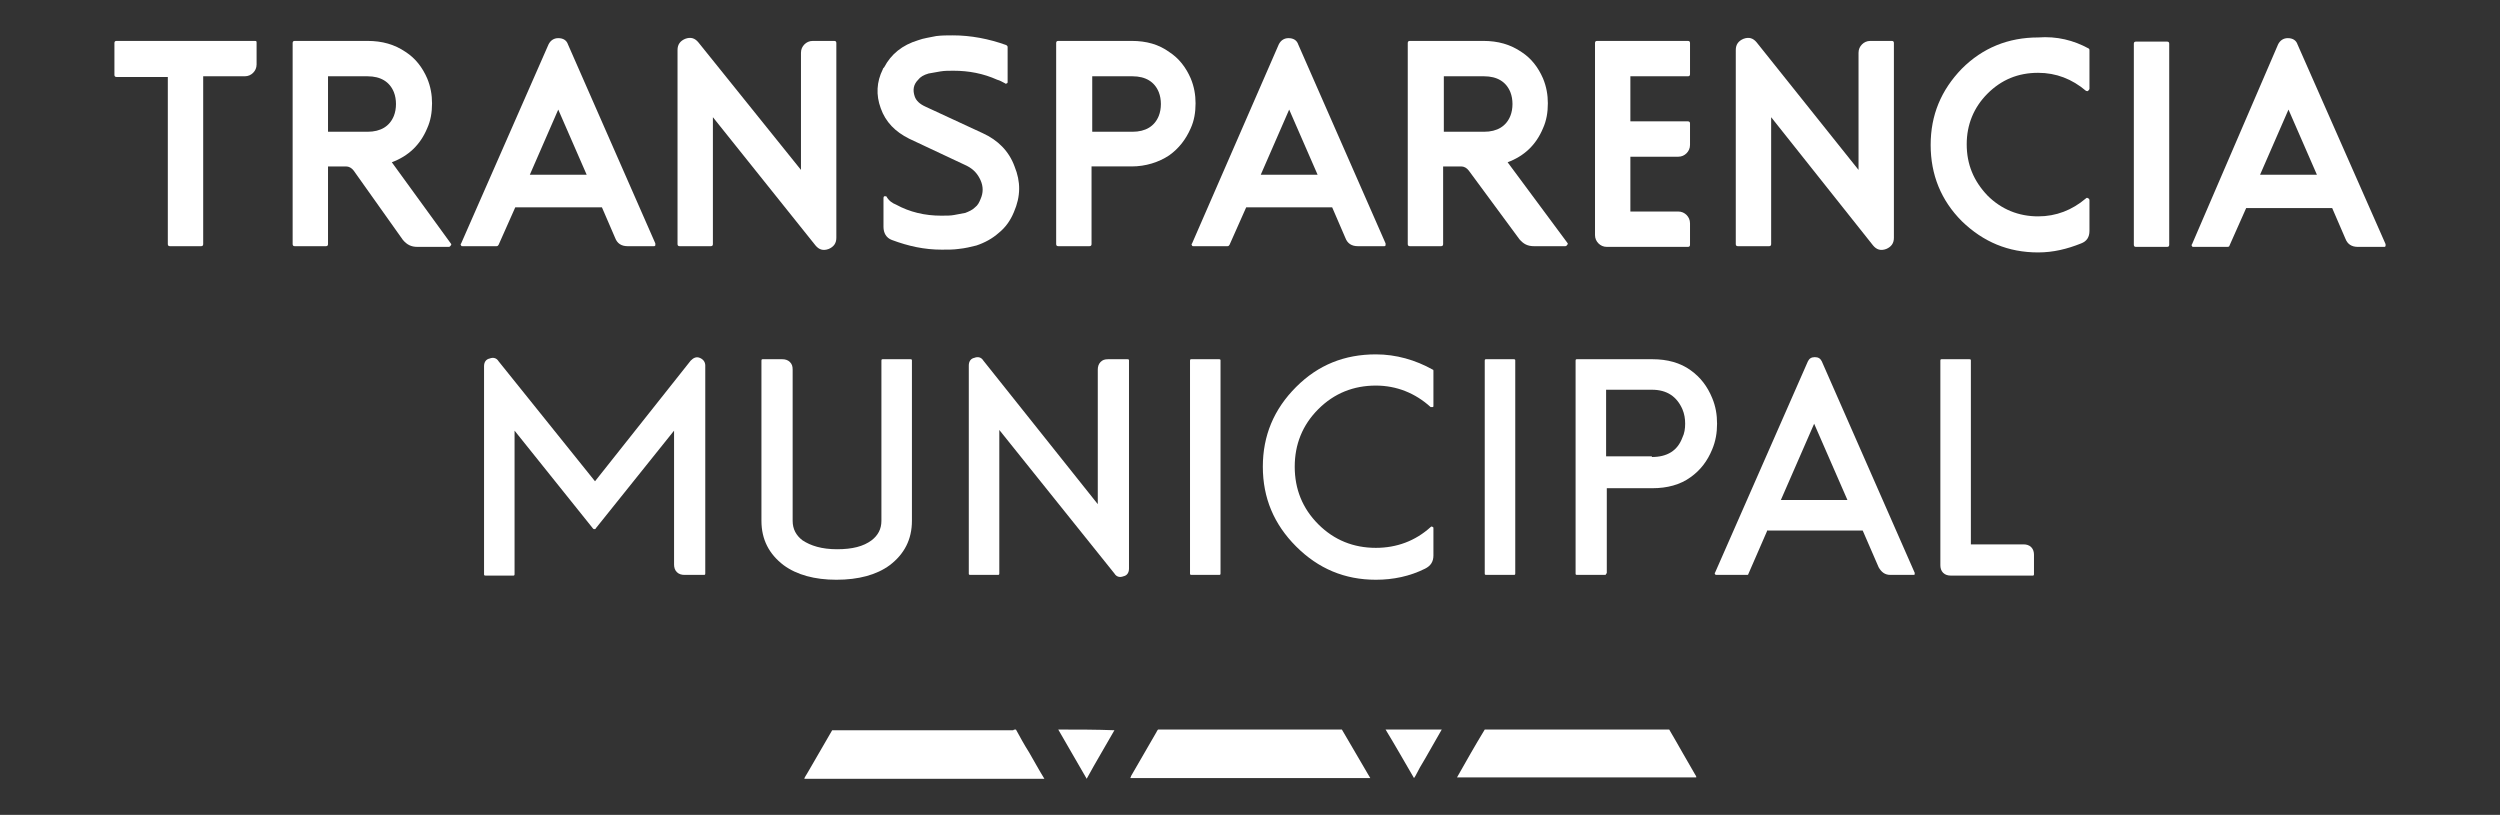 <?xml version="1.0" encoding="utf-8"?>
<!-- Generator: Adobe Illustrator 21.0.0, SVG Export Plug-In . SVG Version: 6.00 Build 0)  -->
<svg version="1.1" id="Capa_1" xmlns="http://www.w3.org/2000/svg" xmlns:xlink="http://www.w3.org/1999/xlink" x="0px" y="0px"
	 viewBox="0 0 360.5 117.5" style="enable-background:new 0 0 360.5 117.5;" xml:space="preserve">
<rect x="0" y="0" width="360.5" height="117.5" fill="#333333" stroke="none"/>
<style type="text/css">
	.st0{fill:#FFFFFF;}
</style>
<g>
	<g>
		<g>
			<g>
				<path class="st0" d="M24.2,11.1h-7.4c-0.2,0-0.3-0.1-0.3-0.3V6.2c0-0.2,0.1-0.3,0.3-0.3h20C37,5.9,37,6,37,6.2v3.1
					c0,0.5-0.2,0.9-0.5,1.2c-0.3,0.3-0.7,0.5-1.2,0.5h-6v24.2c0,0.2-0.1,0.3-0.3,0.3h-4.5c-0.2,0-0.3-0.1-0.3-0.3V11.1z"/>
				<path class="st0" d="M53,5.9c2.1,0,3.9,0.5,5.5,1.6c1.4,0.9,2.4,2.2,3.1,3.8c0.5,1.2,0.7,2.4,0.7,3.6c0,1.3-0.2,2.5-0.7,3.6
					c-1,2.4-2.7,4-5.1,4.9L65,35.1c0.1,0.1,0.1,0.2,0,0.3c-0.1,0.1-0.1,0.2-0.3,0.2h-4.5c-0.9,0-1.5-0.3-2.1-1L51,24.6
					c-0.3-0.4-0.7-0.6-1.1-0.6h-2.6v11.2c0,0.2-0.1,0.3-0.3,0.3h-4.5c-0.2,0-0.3-0.1-0.3-0.3v-29c0-0.2,0.1-0.3,0.3-0.3H53z
					 M47.3,11.1v7.9H53c1.9,0,3.2-0.8,3.8-2.3c0.2-0.5,0.3-1.1,0.3-1.7c0-0.6-0.1-1.2-0.3-1.7c-0.6-1.5-1.9-2.3-3.8-2.3H47.3z"/>
				<path class="st0" d="M79.1,6.4c0.3-0.6,0.8-0.9,1.4-0.9c0.7,0,1.2,0.3,1.4,0.9l12.6,28.7c0,0.1,0,0.2,0,0.3
					c-0.1,0.1-0.1,0.1-0.2,0.1h-3.8c-0.9,0-1.5-0.4-1.8-1.2l-1.9-4.4H74.3l-2.4,5.4c-0.1,0.1-0.1,0.2-0.3,0.2h-4.9
					c-0.1,0-0.2,0-0.2-0.1c-0.1-0.1-0.1-0.2,0-0.3L79.1,6.4z M84.6,25.2l-4.1-9.4l-4.1,9.4H84.6z"/>
				<path class="st0" d="M102.8,16.9v18.3c0,0.2-0.1,0.3-0.3,0.3H98c-0.2,0-0.3-0.1-0.3-0.3V7.2c0-0.8,0.4-1.3,1.1-1.6
					c0.8-0.3,1.4-0.1,1.9,0.5l14.8,18.4V7.6c0-0.5,0.2-0.9,0.5-1.2c0.3-0.3,0.7-0.5,1.2-0.5h3.1c0.2,0,0.3,0.1,0.3,0.3v28.1
					c0,0.8-0.4,1.3-1.1,1.6c-0.8,0.3-1.4,0.1-1.9-0.5L102.8,16.9z"/>
				<path class="st0" d="M129.2,29.5c2,1.1,4.2,1.6,6.5,1.6c0.8,0,1.4,0,1.9-0.1c0.6-0.1,1.1-0.2,1.6-0.3c0.5-0.2,1-0.4,1.4-0.8
					c0.4-0.3,0.6-0.7,0.8-1.2c0.4-0.9,0.4-1.8,0-2.7c-0.4-0.9-1-1.6-2-2.1l-8.3-3.9c-2-1-3.4-2.4-4.1-4.4c-0.7-1.9-0.6-3.8,0.3-5.6
					c0-0.1,0.1-0.2,0.2-0.3c1-1.9,2.6-3.2,4.9-3.9c0.8-0.3,1.7-0.4,2.6-0.6c0.8-0.1,1.6-0.1,2.4-0.1c2.6,0,5.2,0.5,7.7,1.4
					c0.1,0.1,0.2,0.1,0.2,0.3v5c0,0.1,0,0.2-0.1,0.2c-0.1,0.1-0.2,0.1-0.3,0c-0.4-0.2-0.7-0.4-1.1-0.5c-2-0.9-4.1-1.3-6.3-1.3
					c-0.7,0-1.3,0-1.9,0.1c-0.6,0.1-1.2,0.2-1.7,0.3c-0.7,0.2-1.2,0.5-1.5,0.9c-0.7,0.7-0.8,1.5-0.5,2.4c0.2,0.6,0.7,1.1,1.6,1.5
					l8.2,3.8c2.2,1,3.8,2.6,4.6,4.8c0.9,2.2,0.9,4.3-0.1,6.6c-0.5,1.2-1.2,2.2-2.2,3c-0.9,0.8-2,1.4-3.2,1.8
					c-0.8,0.2-1.6,0.4-2.6,0.5c-0.7,0.1-1.5,0.1-2.4,0.1c-2.5,0-4.8-0.5-7.2-1.4c-0.8-0.3-1.2-1-1.2-1.9v-4.1c0-0.1,0-0.2,0.1-0.3
					c0.1,0,0.2,0,0.3,0C128.2,29,128.7,29.3,129.2,29.5z"/>
				<path class="st0" d="M163.2,5.9c2.1,0,3.9,0.5,5.4,1.6c1.4,0.9,2.4,2.2,3.1,3.8c0.5,1.2,0.7,2.4,0.7,3.6c0,1.3-0.2,2.5-0.7,3.6
					c-0.7,1.6-1.7,2.9-3.1,3.9c-1.5,1-3.4,1.6-5.4,1.6h-5.8v11.2c0,0.2-0.1,0.3-0.3,0.3h-4.5c-0.2,0-0.3-0.1-0.3-0.3v-29
					c0-0.2,0.1-0.3,0.3-0.3H163.2z M157.5,11.1v7.9h5.8c1.9,0,3.2-0.8,3.8-2.3c0.2-0.5,0.3-1.1,0.3-1.7c0-0.6-0.1-1.2-0.3-1.7
					c-0.6-1.5-1.9-2.3-3.8-2.3H157.5z"/>
				<path class="st0" d="M184.4,6.4c0.3-0.6,0.8-0.9,1.4-0.9c0.7,0,1.2,0.3,1.4,0.9l12.6,28.7c0,0.1,0,0.2,0,0.3
					c-0.1,0.1-0.1,0.1-0.2,0.1h-3.8c-0.9,0-1.5-0.4-1.8-1.2l-1.9-4.4h-12.4l-2.4,5.4c-0.1,0.1-0.1,0.2-0.3,0.2h-4.9
					c-0.1,0-0.2,0-0.2-0.1c-0.1-0.1-0.1-0.2,0-0.3L184.4,6.4z M190,25.2l-4.1-9.4l-4.1,9.4H190z"/>
				<path class="st0" d="M213.9,5.9c2.1,0,3.9,0.5,5.5,1.6c1.4,0.9,2.4,2.2,3.1,3.8c0.5,1.2,0.7,2.4,0.7,3.6c0,1.3-0.2,2.5-0.7,3.6
					c-1,2.4-2.7,4-5.1,4.9l8.6,11.6c0.1,0.1,0.1,0.2,0,0.3c-0.1,0.1-0.1,0.2-0.3,0.2h-4.5c-0.9,0-1.5-0.3-2.1-1l-7.3-9.9
					c-0.3-0.4-0.7-0.6-1.1-0.6h-2.6v11.2c0,0.2-0.1,0.3-0.3,0.3h-4.5c-0.2,0-0.3-0.1-0.3-0.3v-29c0-0.2,0.1-0.3,0.3-0.3H213.9z
					 M208.2,11.1v7.9h5.8c1.9,0,3.2-0.8,3.8-2.3c0.2-0.5,0.3-1.1,0.3-1.7c0-0.6-0.1-1.2-0.3-1.7c-0.6-1.5-1.9-2.3-3.8-2.3H208.2z"/>
				<path class="st0" d="M235.1,11.1v6.4h8.3c0.2,0,0.3,0.1,0.3,0.3v3.1c0,0.5-0.2,0.9-0.5,1.2c-0.3,0.3-0.7,0.5-1.2,0.5h-6.9v7.9
					h6.9c0.5,0,0.9,0.2,1.2,0.5c0.3,0.3,0.5,0.7,0.5,1.2v3.1c0,0.2-0.1,0.3-0.3,0.3h-11.7c-0.5,0-0.9-0.2-1.2-0.5
					c-0.3-0.3-0.5-0.7-0.5-1.2V6.2c0-0.2,0.1-0.3,0.3-0.3h13.1c0.2,0,0.3,0.1,0.3,0.3v4.5c0,0.2-0.1,0.3-0.3,0.3H235.1z"/>
				<path class="st0" d="M255.4,16.9v18.3c0,0.2-0.1,0.3-0.3,0.3h-4.5c-0.2,0-0.3-0.1-0.3-0.3V7.2c0-0.8,0.4-1.3,1.1-1.6
					c0.8-0.3,1.4-0.1,1.9,0.5L268,24.5V7.6c0-0.5,0.2-0.9,0.5-1.2c0.3-0.3,0.7-0.5,1.2-0.5h3.1c0.2,0,0.3,0.1,0.3,0.3v28.1
					c0,0.8-0.4,1.3-1.1,1.6c-0.8,0.3-1.4,0.1-1.9-0.5L255.4,16.9z"/>
				<path class="st0" d="M301.2,7c0.1,0.1,0.1,0.1,0.1,0.3v5.5c0,0.1-0.1,0.2-0.2,0.3c-0.1,0.1-0.2,0-0.3,0c-2-1.7-4.3-2.6-6.9-2.6
					c-2.9,0-5.3,1-7.3,3c-2,2-3,4.5-3,7.3c0,2.9,1,5.3,3,7.4c2,2,4.5,3,7.3,3c2.6,0,4.9-0.9,6.9-2.6c0.1-0.1,0.2-0.1,0.3,0
					c0.1,0,0.2,0.1,0.2,0.3v4.4c0,0.9-0.4,1.5-1.2,1.8c-2,0.8-4,1.3-6.2,1.3c-4.3,0-7.9-1.5-11-4.5c-3-3-4.5-6.7-4.5-11
					c0-4.3,1.5-7.9,4.5-11c3-3,6.7-4.5,11-4.5C296.6,5.2,299,5.8,301.2,7z"/>
				<path class="st0" d="M312.8,35.3c0,0.2-0.1,0.3-0.3,0.3h-4.5c-0.2,0-0.3-0.1-0.3-0.3v-29c0-0.2,0.1-0.3,0.3-0.3h4.5
					c0.2,0,0.3,0.1,0.3,0.3V35.3z"/>
				<path class="st0" d="M328.5,6.4c0.3-0.6,0.8-0.9,1.4-0.9c0.7,0,1.2,0.3,1.4,0.9L344,35.2c0,0.1,0,0.2,0,0.3
					c-0.1,0.1-0.1,0.1-0.2,0.1h-3.8c-0.9,0-1.5-0.4-1.8-1.2l-1.9-4.4h-12.4l-2.4,5.4c0,0.1-0.1,0.2-0.3,0.2h-4.9
					c-0.1,0-0.2,0-0.2-0.1c-0.1-0.1-0.1-0.2,0-0.3L328.5,6.4z M334.1,25.2l-4.1-9.4l-4.1,9.4H334.1z"/>
				<path class="st0" d="M99.6,52c0.4-0.4,0.8-0.6,1.3-0.4c0.5,0.2,0.8,0.6,0.8,1.1v30c0,0.2-0.1,0.2-0.2,0.2h-2.8
					c-0.4,0-0.8-0.1-1.1-0.4c-0.3-0.3-0.4-0.7-0.4-1.1V62.1L85.9,76.2c0,0.1-0.1,0.1-0.2,0.1c-0.1,0-0.1,0-0.2-0.1L74.2,62.1v20.7
					c0,0.2-0.1,0.2-0.2,0.2h-4c-0.2,0-0.2-0.1-0.2-0.2v-30c0-0.6,0.3-1,0.8-1.1c0.5-0.2,1-0.1,1.3,0.4l13.9,17.3L99.6,52z"/>
				<path class="st0" d="M114.3,75.1c0,1.2,0.5,2.1,1.4,2.8c1.2,0.8,2.8,1.3,5,1.3c2.2,0,3.8-0.4,5-1.3c0.9-0.7,1.4-1.6,1.4-2.8V52
					c0-0.2,0.1-0.2,0.2-0.2h4c0.2,0,0.2,0.1,0.2,0.2v23.1c0,2.7-1.1,4.8-3.2,6.4c-1.9,1.4-4.5,2.1-7.7,2.1c-3.1,0-5.7-0.7-7.6-2.1
					c-2.1-1.6-3.2-3.7-3.2-6.4V52c0-0.2,0.1-0.2,0.2-0.2h2.8c0.4,0,0.8,0.1,1.1,0.4c0.3,0.3,0.4,0.6,0.4,1.1V75.1z"/>
				<path class="st0" d="M158.3,72.7V53.3c0-0.4,0.1-0.8,0.4-1.1c0.3-0.3,0.6-0.4,1.1-0.4h2.8c0.2,0,0.2,0.1,0.2,0.2v30
					c0,0.6-0.3,1-0.8,1.1c-0.5,0.2-1,0.1-1.3-0.4l-16.6-20.7v20.7c0,0.2-0.1,0.2-0.2,0.2h-4c-0.2,0-0.2-0.1-0.2-0.2v-30
					c0-0.6,0.3-1,0.8-1.1c0.5-0.2,1-0.1,1.3,0.4L158.3,72.7z"/>
				<path class="st0" d="M176,82.7c0,0.2-0.1,0.2-0.2,0.2h-4c-0.2,0-0.2-0.1-0.2-0.2V52c0-0.2,0.1-0.2,0.2-0.2h4
					c0.2,0,0.2,0.1,0.2,0.2V82.7z"/>
				<path class="st0" d="M206.6,53.3c0.1,0,0.1,0.1,0.1,0.2v5c0,0.1,0,0.2-0.1,0.2c-0.1,0-0.2,0-0.3,0c-2.2-2-4.9-3.1-7.9-3.1
					c-3.2,0-6,1.1-8.3,3.4c-2.3,2.3-3.4,5.1-3.4,8.3s1.1,6,3.4,8.3c2.3,2.3,5.1,3.4,8.3,3.4c3,0,5.7-1,7.9-3c0.1-0.1,0.2-0.1,0.3,0
					c0.1,0,0.1,0.1,0.1,0.2v3.9c0,0.9-0.4,1.5-1.2,1.9c-2.2,1.1-4.6,1.6-7.1,1.6c-4.5,0-8.3-1.6-11.5-4.8c-3.2-3.2-4.8-7-4.8-11.5
					c0-4.5,1.6-8.3,4.8-11.5c3.2-3.2,7-4.7,11.5-4.7C201.3,51.1,204.1,51.9,206.6,53.3z"/>
				<path class="st0" d="M218.5,82.7c0,0.2-0.1,0.2-0.2,0.2h-4c-0.2,0-0.2-0.1-0.2-0.2V52c0-0.2,0.1-0.2,0.2-0.2h4
					c0.2,0,0.2,0.1,0.2,0.2V82.7z"/>
				<path class="st0" d="M231.6,82.7c0,0.2-0.1,0.2-0.2,0.2h-4c-0.2,0-0.2-0.1-0.2-0.2V52c0-0.2,0.1-0.2,0.2-0.2h10.9
					c2.1,0,4,0.5,5.5,1.6c1.4,1,2.4,2.3,3.1,4c0.5,1.2,0.7,2.4,0.7,3.7c0,1.3-0.2,2.5-0.7,3.7c-0.7,1.7-1.7,3-3.1,4
					c-1.5,1.1-3.4,1.6-5.5,1.6h-6.6V82.7z M238.2,65.9c2.2,0,3.7-0.9,4.4-2.8c0.3-0.6,0.4-1.3,0.4-2c0-0.7-0.1-1.4-0.4-2.1
					c-0.8-1.8-2.2-2.8-4.4-2.8h-6.6v9.6H238.2z"/>
				<path class="st0" d="M254.8,76.6l-2.7,6.2c0,0.1-0.1,0.1-0.2,0.1h-4.4c-0.1,0-0.1,0-0.2-0.1c0-0.1-0.1-0.2,0-0.2l13.4-30.5
					c0.2-0.4,0.5-0.6,1-0.6c0.5,0,0.8,0.2,1,0.6l13.4,30.5c0,0.1,0,0.2,0,0.2c0,0.1-0.1,0.1-0.2,0.1h-3.3c-0.8,0-1.3-0.4-1.7-1.1
					l-2.3-5.3H254.8z M266.4,72.1l-4.8-11l-4.8,11H266.4z"/>
				<path class="st0" d="M284.2,78.5h7.6c0.4,0,0.8,0.1,1.1,0.4c0.3,0.3,0.4,0.7,0.4,1.1v2.8c0,0.2-0.1,0.2-0.2,0.2h-11.8
					c-0.4,0-0.8-0.1-1.1-0.4c-0.3-0.3-0.4-0.7-0.4-1.1V52c0-0.2,0.1-0.2,0.2-0.2h4c0.2,0,0.2,0.1,0.2,0.2V78.5z"/>
			</g>
		</g>
	</g>
	<g>
		<path class="st0" d="M146.5,105.2c0.6,1.1,1.2,2.2,1.9,3.3c0.7,1.2,1.4,2.5,2.2,3.8h-34.6v-0.1c0.2-0.4,0.5-0.8,0.7-1.2
			c1.1-1.9,2.2-3.8,3.3-5.7c0.1,0,0.3,0,0.4,0c8.6,0,17.1,0,25.7,0C146.2,105.2,146.3,105.2,146.5,105.2"/>
		<path class="st0" d="M193.5,105.2c1.3,2.2,2.5,4.3,3.8,6.5c0.1,0.2,0.2,0.3,0.3,0.5H163c0-0.1,0.1-0.2,0.1-0.3
			c1.2-2.1,2.5-4.3,3.7-6.4c0-0.1,0.1-0.1,0.1-0.2c0,0,0,0,0.1-0.1c0.1,0,0.3,0,0.4,0c8.6,0,17.1,0,25.7,0
			C193.3,105.2,193.4,105.2,193.5,105.2"/>
		<path class="st0" d="M240.7,105.2c1.3,2.2,2.5,4.4,3.8,6.6c0.1,0.1,0.1,0.2,0.1,0.3h-34.5c1.3-2.3,2.6-4.6,4-6.9
			c0.1,0,0.3,0,0.4,0c8.6,0,17.2,0,25.9,0C240.4,105.2,240.5,105.2,240.7,105.2"/>
		<path class="st0" d="M160.7,105.3c-1.3,2.3-2.7,4.6-4,7c-1.4-2.4-2.7-4.7-4.1-7.1c0.1,0,0.1,0,0.2,0
			C155.4,105.2,158,105.2,160.7,105.3C160.7,105.2,160.7,105.3,160.7,105.3"/>
		<path class="st0" d="M207.9,105.2c-0.8,1.4-1.6,2.8-2.4,4.2c-0.5,0.8-1,1.7-1.4,2.5c-0.1,0.1-0.1,0.2-0.2,0.3
			c-1.4-2.4-2.7-4.7-4.1-7c0.1,0,0.2,0,0.3,0c2.5,0,5,0,7.5,0C207.7,105.2,207.8,105.2,207.9,105.2"/>
		<path class="st0" d="M160.7,105.3C160.7,105.3,160.7,105.2,160.7,105.3C160.7,105.2,160.7,105.2,160.7,105.3
			C160.7,105.2,160.7,105.3,160.7,105.3"/>
		<path class="st0" d="M167,105.2C167,105.2,167,105.3,167,105.2C167,105.3,167,105.2,167,105.2C167,105.2,167,105.2,167,105.2"/>
	</g>
</g>
</svg>
